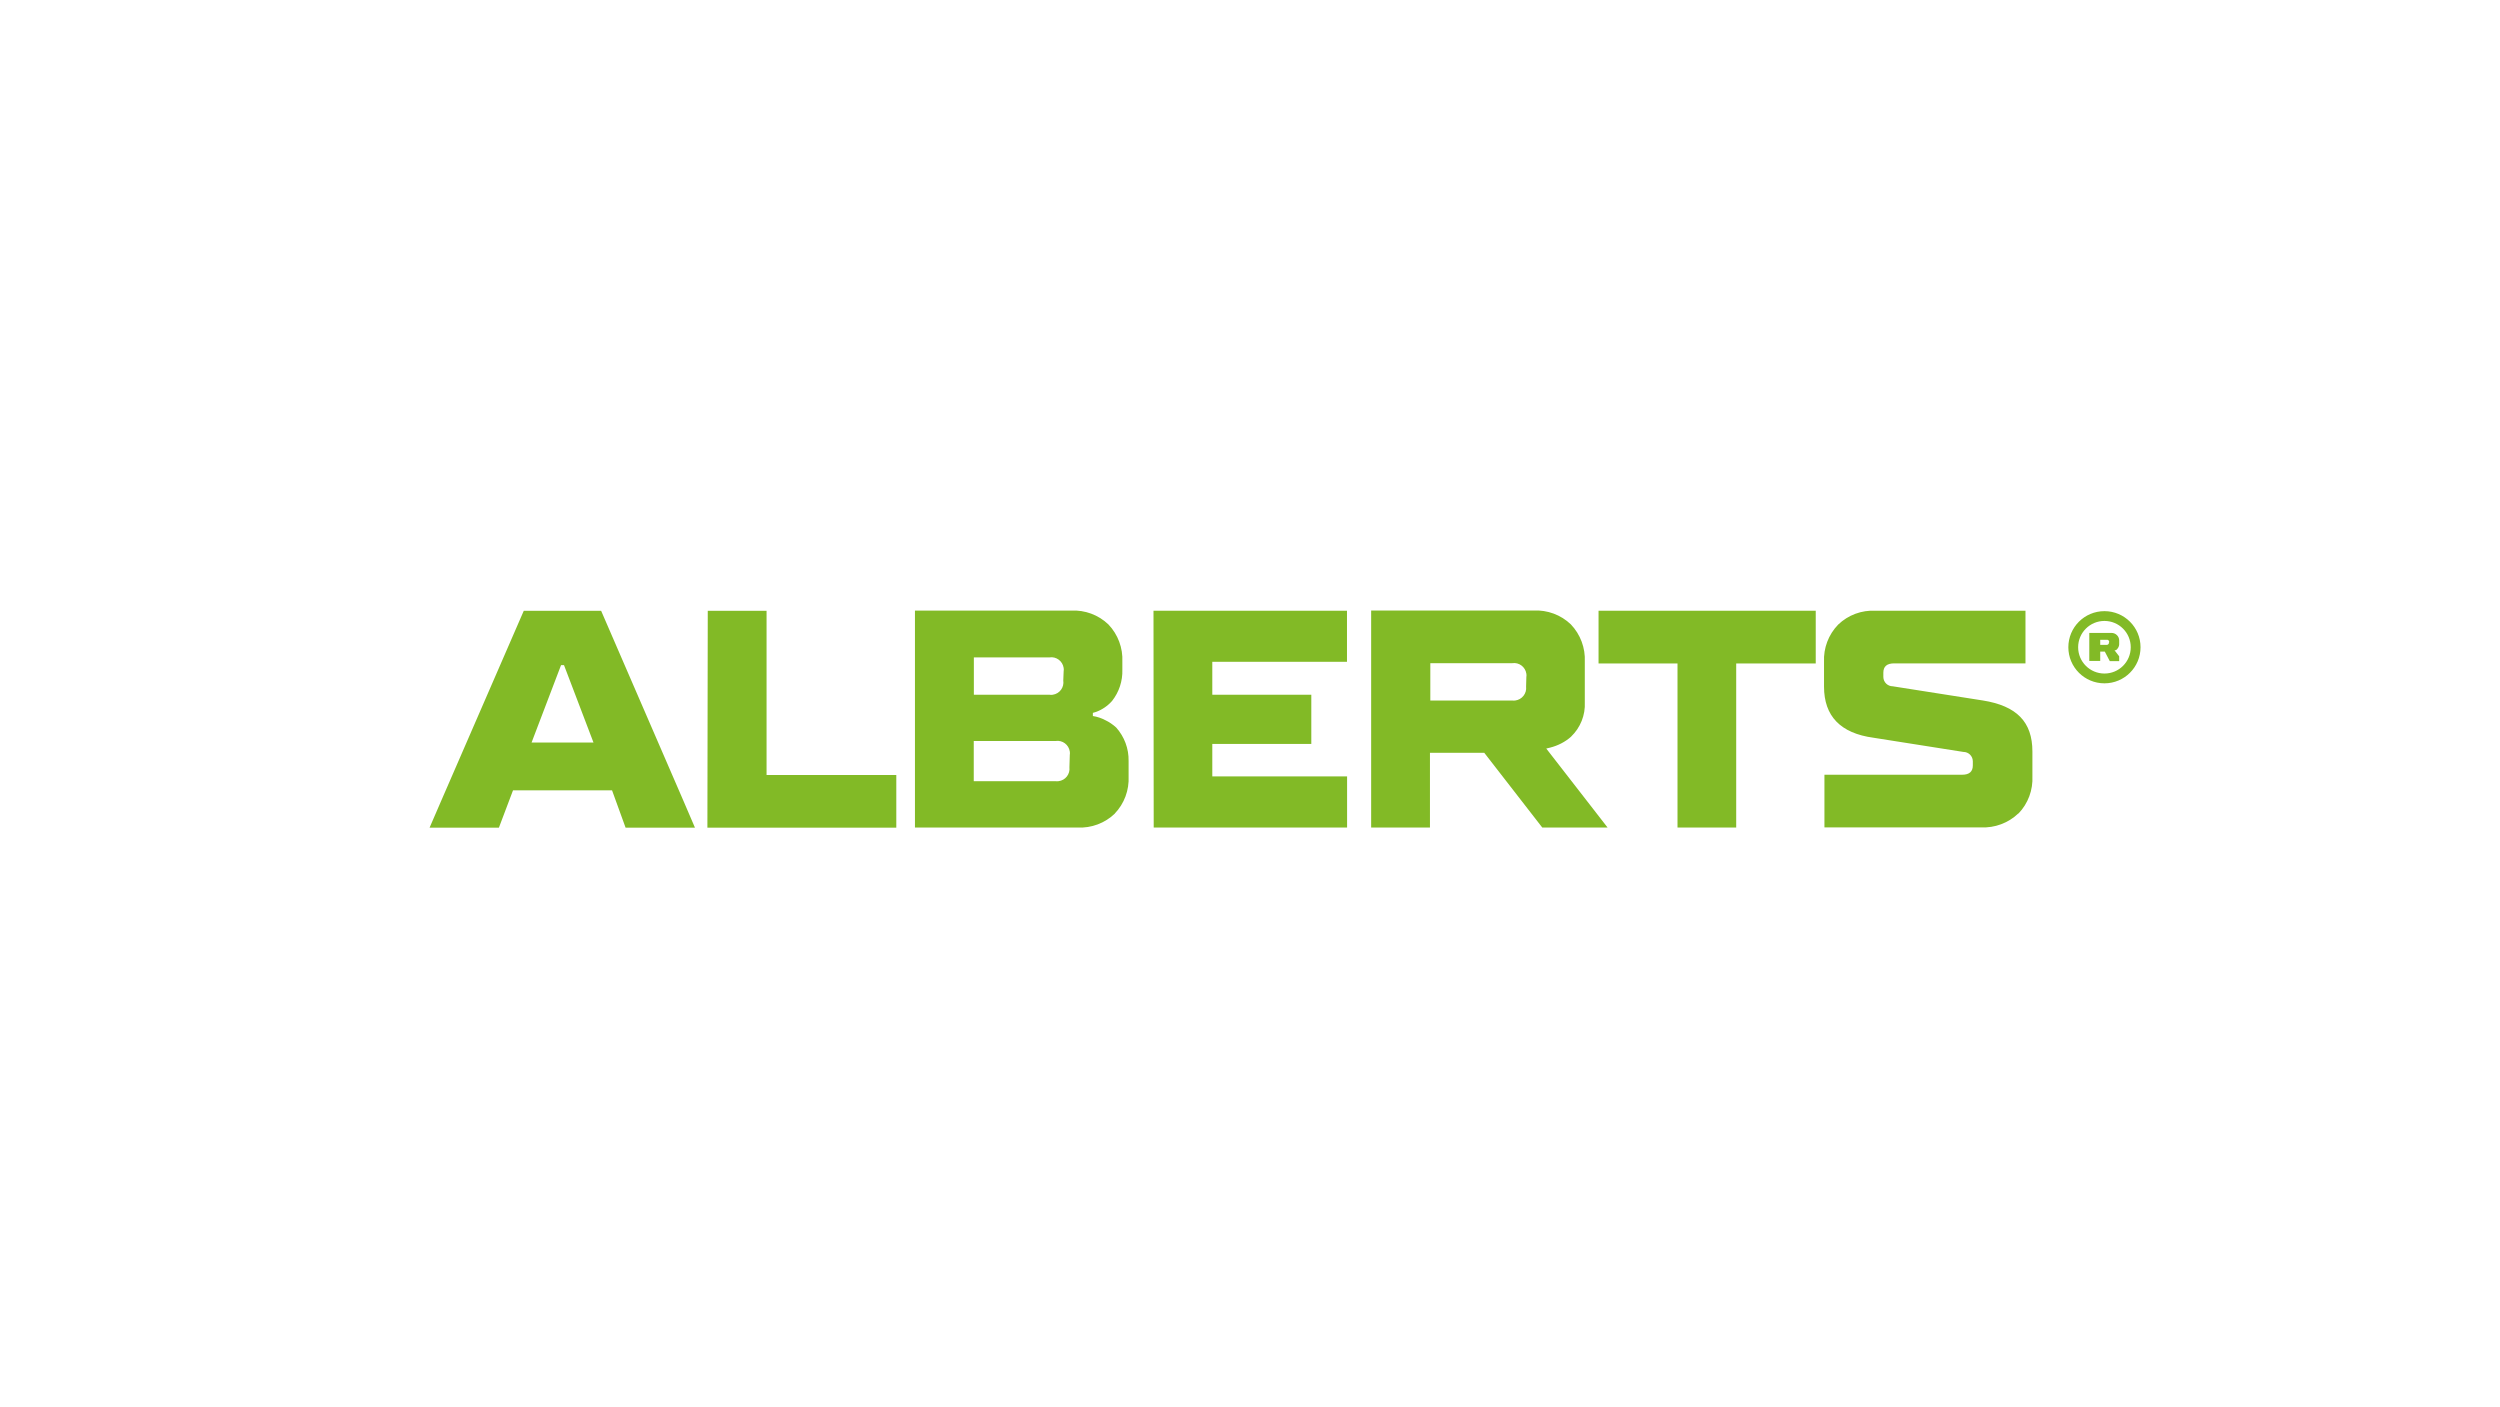 <?xml version="1.0" encoding="UTF-8"?>
<svg xmlns="http://www.w3.org/2000/svg" id="Ebene_2" viewBox="0 0 480 270" width="391" height="220"><defs><style>.cls-1{fill:#82ba26;}.cls-1,.cls-2{stroke-width:0px;}.cls-2{fill:#fff;}</style></defs><g id="Ebene_1-2"><rect class="cls-2" width="480" height="270"/><path class="cls-1" d="m113.96,142.53h-11.9l5.66-14.86h.57l5.66,14.86Zm6.16,16.34h13.31l-2.31-5.38-15.7-36.25h-14.86l-15.77,36.29-2.31,5.34h13.31l2.71-7.17h19.01l2.6,7.17Zm15.7,0h36.27v-10.11h-24.91v-31.52h-11.29s-.07,41.63-.07,41.63Zm69.51-11.59c.16,1.31-.77,2.51-2.1,2.67-.2.02-.41.02-.61,0h-15.66v-7.72h15.73c1.31-.2,2.51.72,2.71,2.01.04.22.04.43,0,.66,0,0-.07,2.38-.07,2.38Zm-1.18-16.67c.2,1.31-.68,2.54-2.01,2.74-.22.04-.43.04-.63,0h-14.53v-7.17h14.53c1.31-.2,2.51.72,2.71,2.01.04.22.04.43,0,.66l-.07,1.74v.02Zm9.87,25.57c1.85-1.92,2.8-4.52,2.67-7.17v-2.94c.05-2.37-.81-4.66-2.38-6.42-.63-.57-1.33-1.06-2.1-1.42-.73-.39-1.54-.66-2.38-.79v-.61l.61-.18c1.18-.43,2.24-1.16,3.08-2.11,1.34-1.7,2.04-3.83,1.97-6v-1.51c.13-2.65-.84-5.25-2.67-7.17-1.92-1.85-4.52-2.8-7.17-2.67h-29.98v41.66h31.22c2.65.13,5.25-.84,7.17-2.69m7.45,2.69h37.13v-9.82h-25.88v-6.24h19.01v-9.44h-19.01v-6.33h25.86v-9.8h-37.15s.04,41.63.04,41.63Zm71.5-27.06c.16,1.31-.79,2.51-2.1,2.67-.18.02-.38.02-.56,0h-15.73v-7.17h15.73c1.31-.2,2.51.72,2.71,2.01.04.22.04.43,0,.66,0,0-.05,1.83-.05,1.83Zm8.64,9.6c1.79-1.72,2.76-4.14,2.63-6.61v-7.76c.13-2.65-.84-5.25-2.67-7.17-1.92-1.85-4.52-2.8-7.17-2.67h-31.18v41.66h11.29v-14.34h10.43l11.13,14.34h12.54l-11.77-15.16.75-.18c1.49-.38,2.89-1.09,4.03-2.11m43.38-14.05h3.58v-10.12h-41.7v10.12h15.16v31.5h11.27v-31.5s11.68,0,11.68,0Zm42.51,28.81c1.85-1.92,2.8-4.52,2.67-7.17v-4.73c0-5.68-3.01-8.76-9.52-9.8l-17.29-2.72c-.99,0-1.79-.79-1.81-1.77v-.84c0-1.18.66-1.79,2.06-1.79h25.23v-10.11h-28.8c-2.65-.14-5.25.82-7.17,2.67-1.86,1.92-2.83,4.5-2.71,7.17v4.73c0,5.66,3.15,8.96,9.52,9.82l17.24,2.72c.99,0,1.79.79,1.81,1.77v.82c0,1.18-.66,1.79-2.06,1.79h-26.43v10.11h30.05c2.65.13,5.25-.84,7.17-2.67m17.4-32.83c.04.22-.13.41-.34.45h-1.33v-.97h1.27c.22-.04.41.13.45.34v.11l-.05.07h0Zm.18,3.58h1.79v-.93l-.9-1.16h.22c.2-.09.34-.25.45-.43.16-.25.25-.54.23-.84v-.59c0-.39-.14-.77-.43-1.04-.29-.29-.66-.43-1.06-.43h-4.25v5.38h2.1v-1.79h.88l.97,1.85Zm4.01-2.67c0,2.8-2.26,5.05-5.05,5.05s-5.05-2.26-5.05-5.05,2.26-5.05,5.05-5.05,5.05,2.26,5.05,5.05h0m1.88,0c0-3.83-3.1-6.93-6.93-6.93s-6.93,3.1-6.93,6.93,3.1,6.93,6.93,6.93h0c3.83,0,6.93-3.1,6.93-6.93"/></g></svg>
